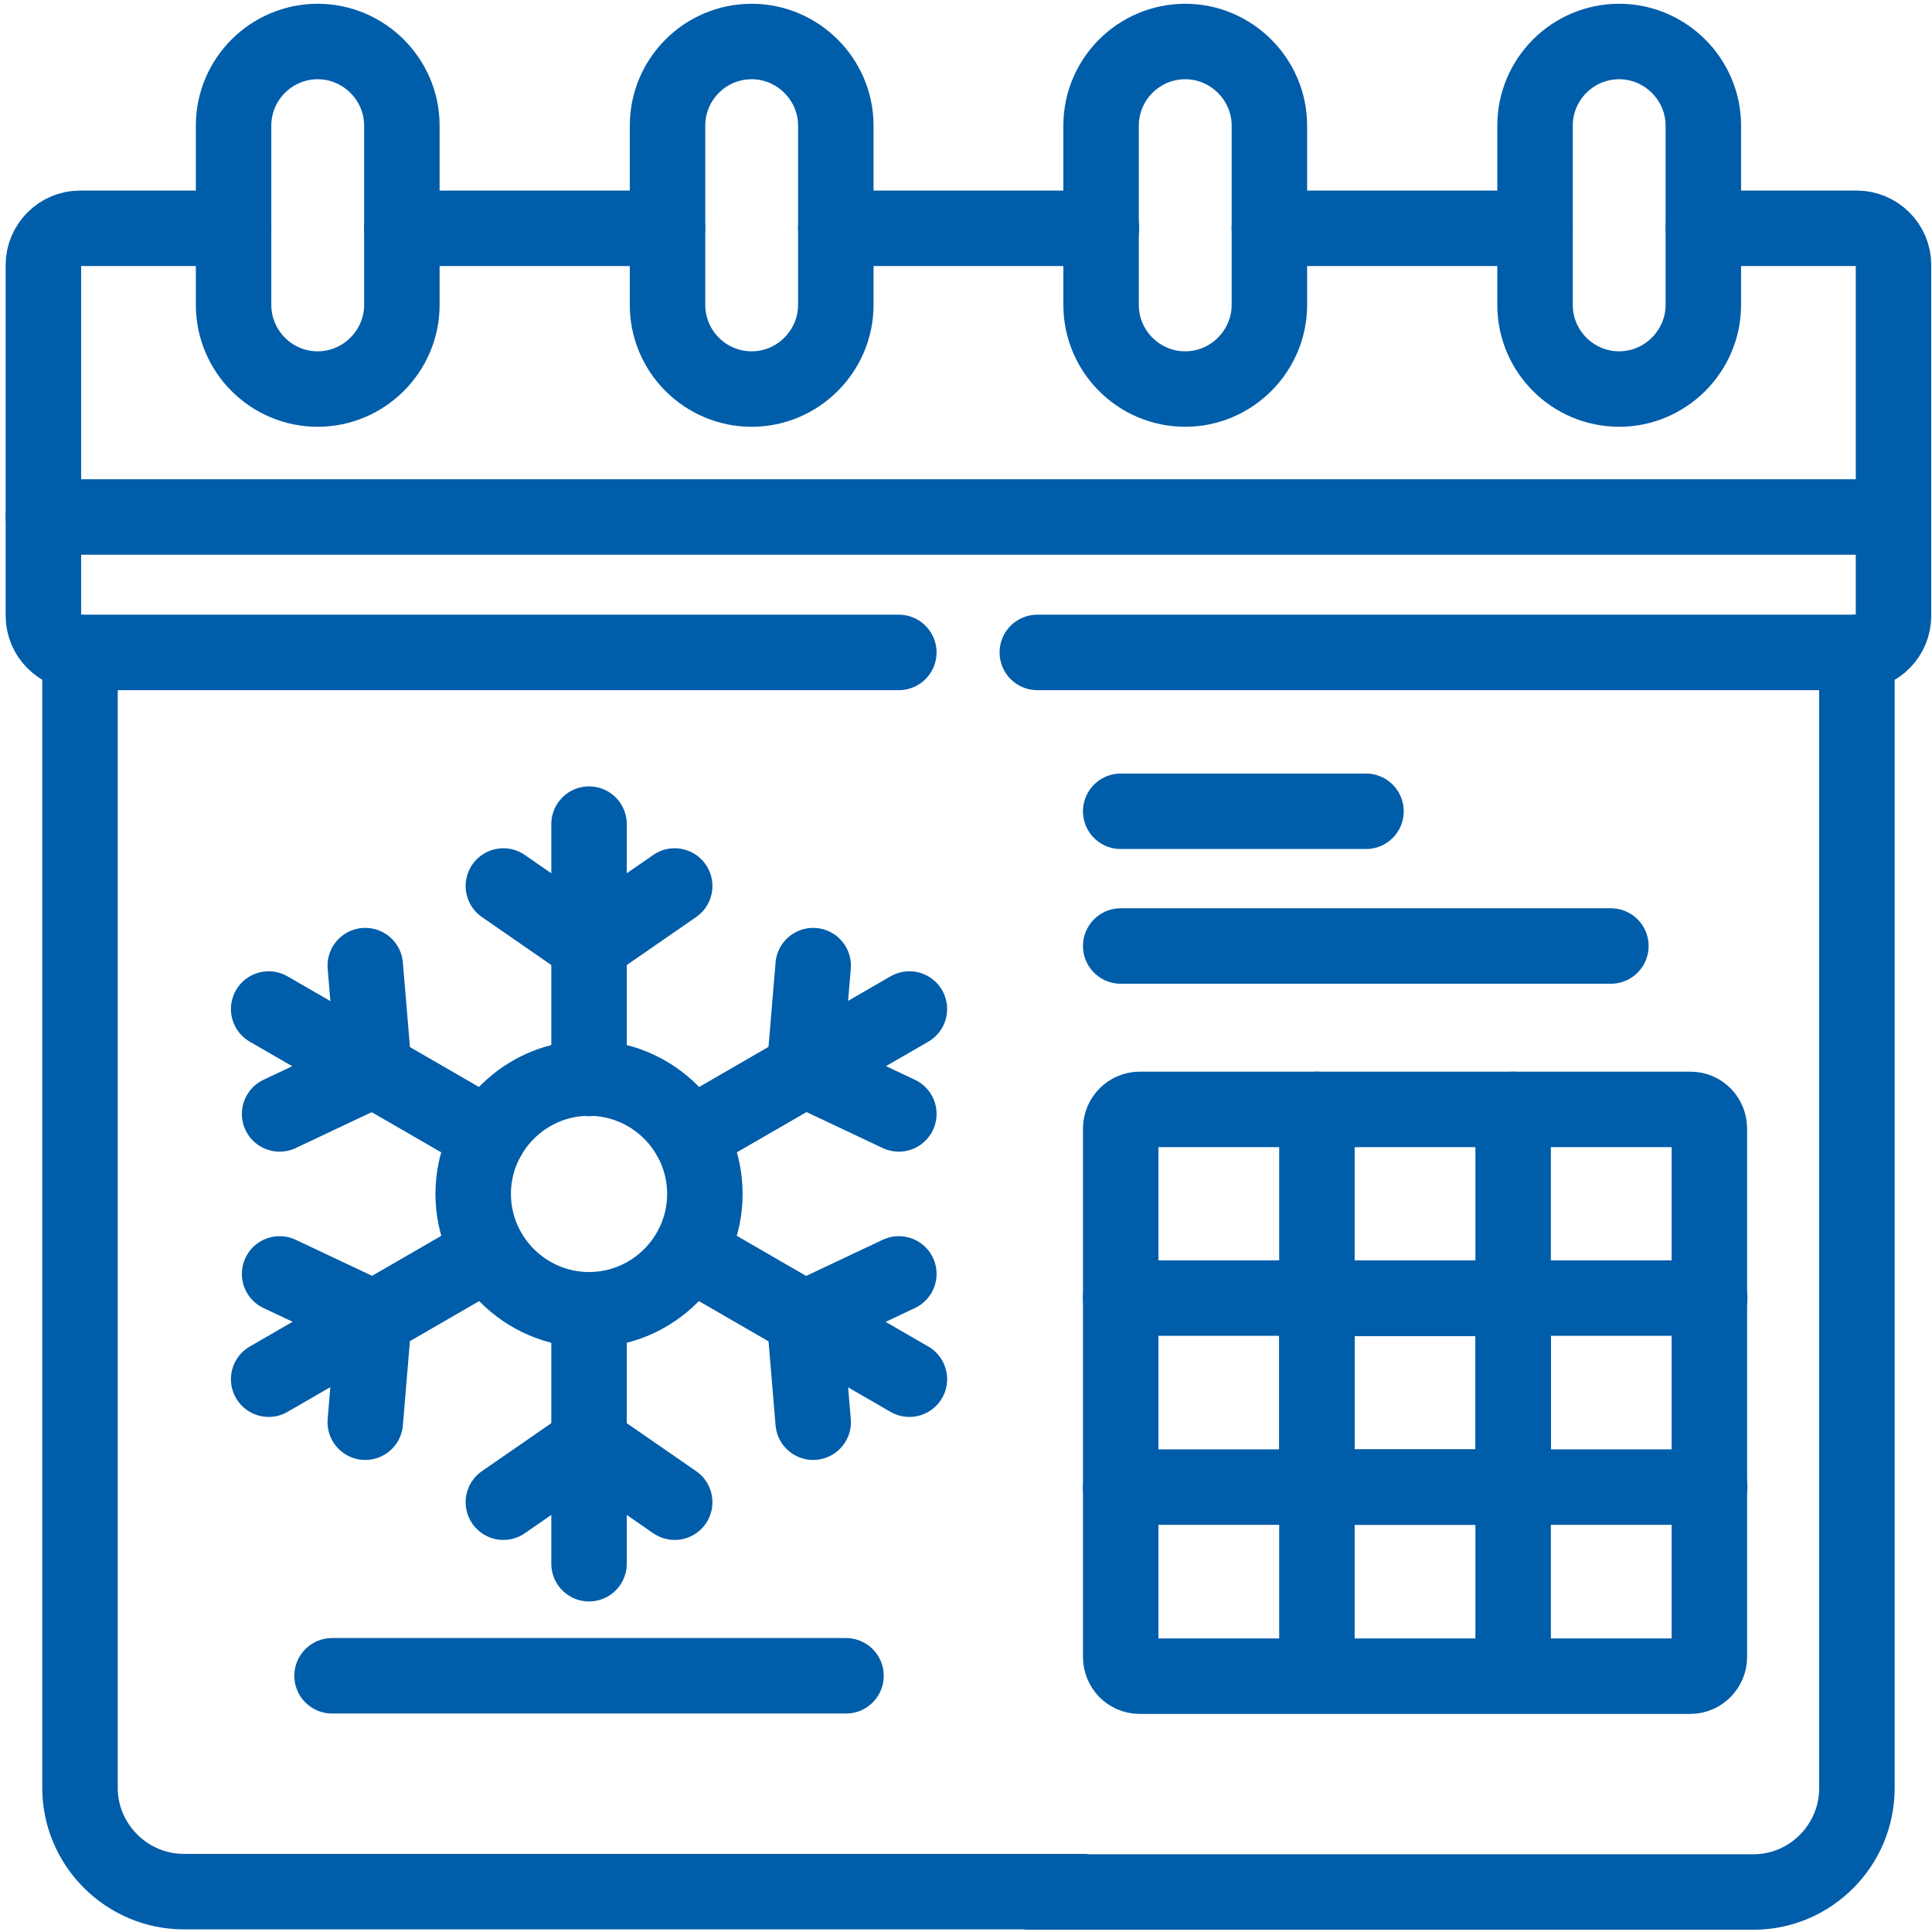 <?xml version="1.0" encoding="UTF-8"?>
<svg xmlns="http://www.w3.org/2000/svg" version="1.1" viewBox="0 0 512 512">
  <defs>
    <style>
      .cls-1 {
        fill: none;
        stroke: #005da9;
        stroke-linecap: round;
        stroke-linejoin: round;
        stroke-width: 20px;
      }
    </style>
  </defs>
  <!-- Generator: Adobe Illustrator 28.6.0, SVG Export Plug-In . SVG Version: 1.2.0 Build 709)  -->
  <g>
    <g id="Ebene_1">
      <g id="g3012">
        <g id="g3014">
          <g id="g3016">
            <g id="g3022">
              <path id="path3024" class="cls-1" d="M11.5,137h490.3"/>
            </g>
            <g id="g3026">
              <path id="path3028" class="cls-1" d="M84.2,11h0c12.2,0,22.3,10,22.3,22.3v47.5c0,12.2-10,22.3-22.3,22.3s-22.3-10-22.3-22.3v-47.5c0-12.3,10-22.3,22.3-22.3Z"/>
            </g>
            <g id="g3030">
              <path id="path3032" class="cls-1" d="M199.2,11h0c12.2,0,22.3,10,22.3,22.3v47.5c0,12.2-10,22.3-22.3,22.3s-22.3-10-22.3-22.3v-47.5c0-12.3,10-22.3,22.3-22.3Z"/>
            </g>
            <g id="g3034">
              <path id="path3036" class="cls-1" d="M314.1,11h0c12.2,0,22.3,10,22.3,22.3v47.5c0,12.2-10,22.3-22.3,22.3s-22.3-10-22.3-22.3v-47.5c0-12.3,10-22.3,22.3-22.3Z"/>
            </g>
            <g id="g3038">
              <path id="path3040" class="cls-1" d="M429.1,11h0c12.2,0,22.3,10,22.3,22.3v47.5c0,12.2-10,22.3-22.3,22.3s-22.3-10-22.3-22.3v-47.5c0-12.3,10-22.3,22.3-22.3Z"/>
            </g>
            <g id="g3042">
              <path id="path3044" class="cls-1" d="M88,444.1h136.2"/>
            </g>
            <g id="g3046">
              <path id="path3048" class="cls-1" d="M156.1,347.1c16.9,0,30.7-13.8,30.7-30.7s-13.8-30.7-30.7-30.7-30.7,13.8-30.7,30.7,13.8,30.7,30.7,30.7Z"/>
            </g>
            <g id="g3050">
              <path id="path3052" class="cls-1" d="M156.1,347.1v67.3M156.1,218.4v67.4"/>
            </g>
            <g id="g3054">
              <path id="path3056" class="cls-1" d="M178.8,234.8l-22.7,15.7-22.7-15.7"/>
            </g>
            <g id="g3058">
              <path id="path3060" class="cls-1" d="M178.8,398.1l-22.7-15.7-22.7,15.7"/>
            </g>
            <g id="g3062">
              <path id="path3064" class="cls-1" d="M182.7,331.8l58.3,33.7M71.2,267.4l58.3,33.7"/>
            </g>
            <g id="g3066">
              <path id="path3068" class="cls-1" d="M96.8,255.9l2.3,27.5-25,11.8"/>
            </g>
            <g id="g3070">
              <path id="path3072" class="cls-1" d="M238.2,337.6l-25,11.8,2.3,27.5"/>
            </g>
            <g id="g3074">
              <path id="path3076" class="cls-1" d="M129.5,331.8l-58.3,33.7M241,267.4l-58.3,33.7"/>
            </g>
            <g id="g3078">
              <path id="path3080" class="cls-1" d="M215.5,255.9l-2.3,27.5,25,11.8"/>
            </g>
            <g id="g3082">
              <path id="path3084" class="cls-1" d="M74.1,337.6l25,11.8-2.3,27.5"/>
            </g>
            <path id="path3086" class="cls-1" d="M349,394.1h52v-50h-52v50Z"/>
            <g id="g3088">
              <path id="path3090" class="cls-1" d="M349,294v150.1"/>
            </g>
            <g id="g3092">
              <path id="path3094" class="cls-1" d="M401,294v150.1"/>
            </g>
            <g id="g3096">
              <path id="path3098" class="cls-1" d="M297,344h156.1"/>
            </g>
            <g id="g3100">
              <path id="path3102" class="cls-1" d="M297,394.1h156.1"/>
            </g>
            <g id="g3104">
              <path id="path3106" class="cls-1" d="M302,294h146c2.8,0,5,2.3,5,5.1v140c0,2.8-2.3,5.1-5,5.1h-146c-2.8,0-5-2.3-5-5.1v-140c0-2.8,2.3-5.1,5-5.1Z"/>
            </g>
            <g id="g3108">
              <path id="path3110" class="cls-1" d="M297,215h65"/>
            </g>
            <g id="g3112">
              <path id="path3114" class="cls-1" d="M297,250.7h129.9"/>
            </g>
            <g id="g3116">
              <path id="path3118" class="cls-1" d="M291.9,60.5h-70.4M406.8,60.5h-70.4M274.9,172.9h217.2c5.4,0,9.7-4.4,9.7-9.7v-93c0-5.3-4.4-9.7-9.7-9.7h-40.7M61.9,60.5H21.2c-5.3,0-9.7,4.4-9.7,9.7v93c0,5.3,4.4,9.7,9.7,9.7h217M176.9,60.5h-70.4"/>
            </g>
            <g id="g3120">
              <path id="path3122" class="cls-1" d="M287.2,501.3H48.7c-15.1,0-27.5-12.4-27.5-27.5V172.9M492.1,172.9v301c0,15.1-12.3,27.5-27.4,27.5h-192.2"/>
            </g>
          </g>
        </g>
      </g>
    </g>
  </g>
</svg>